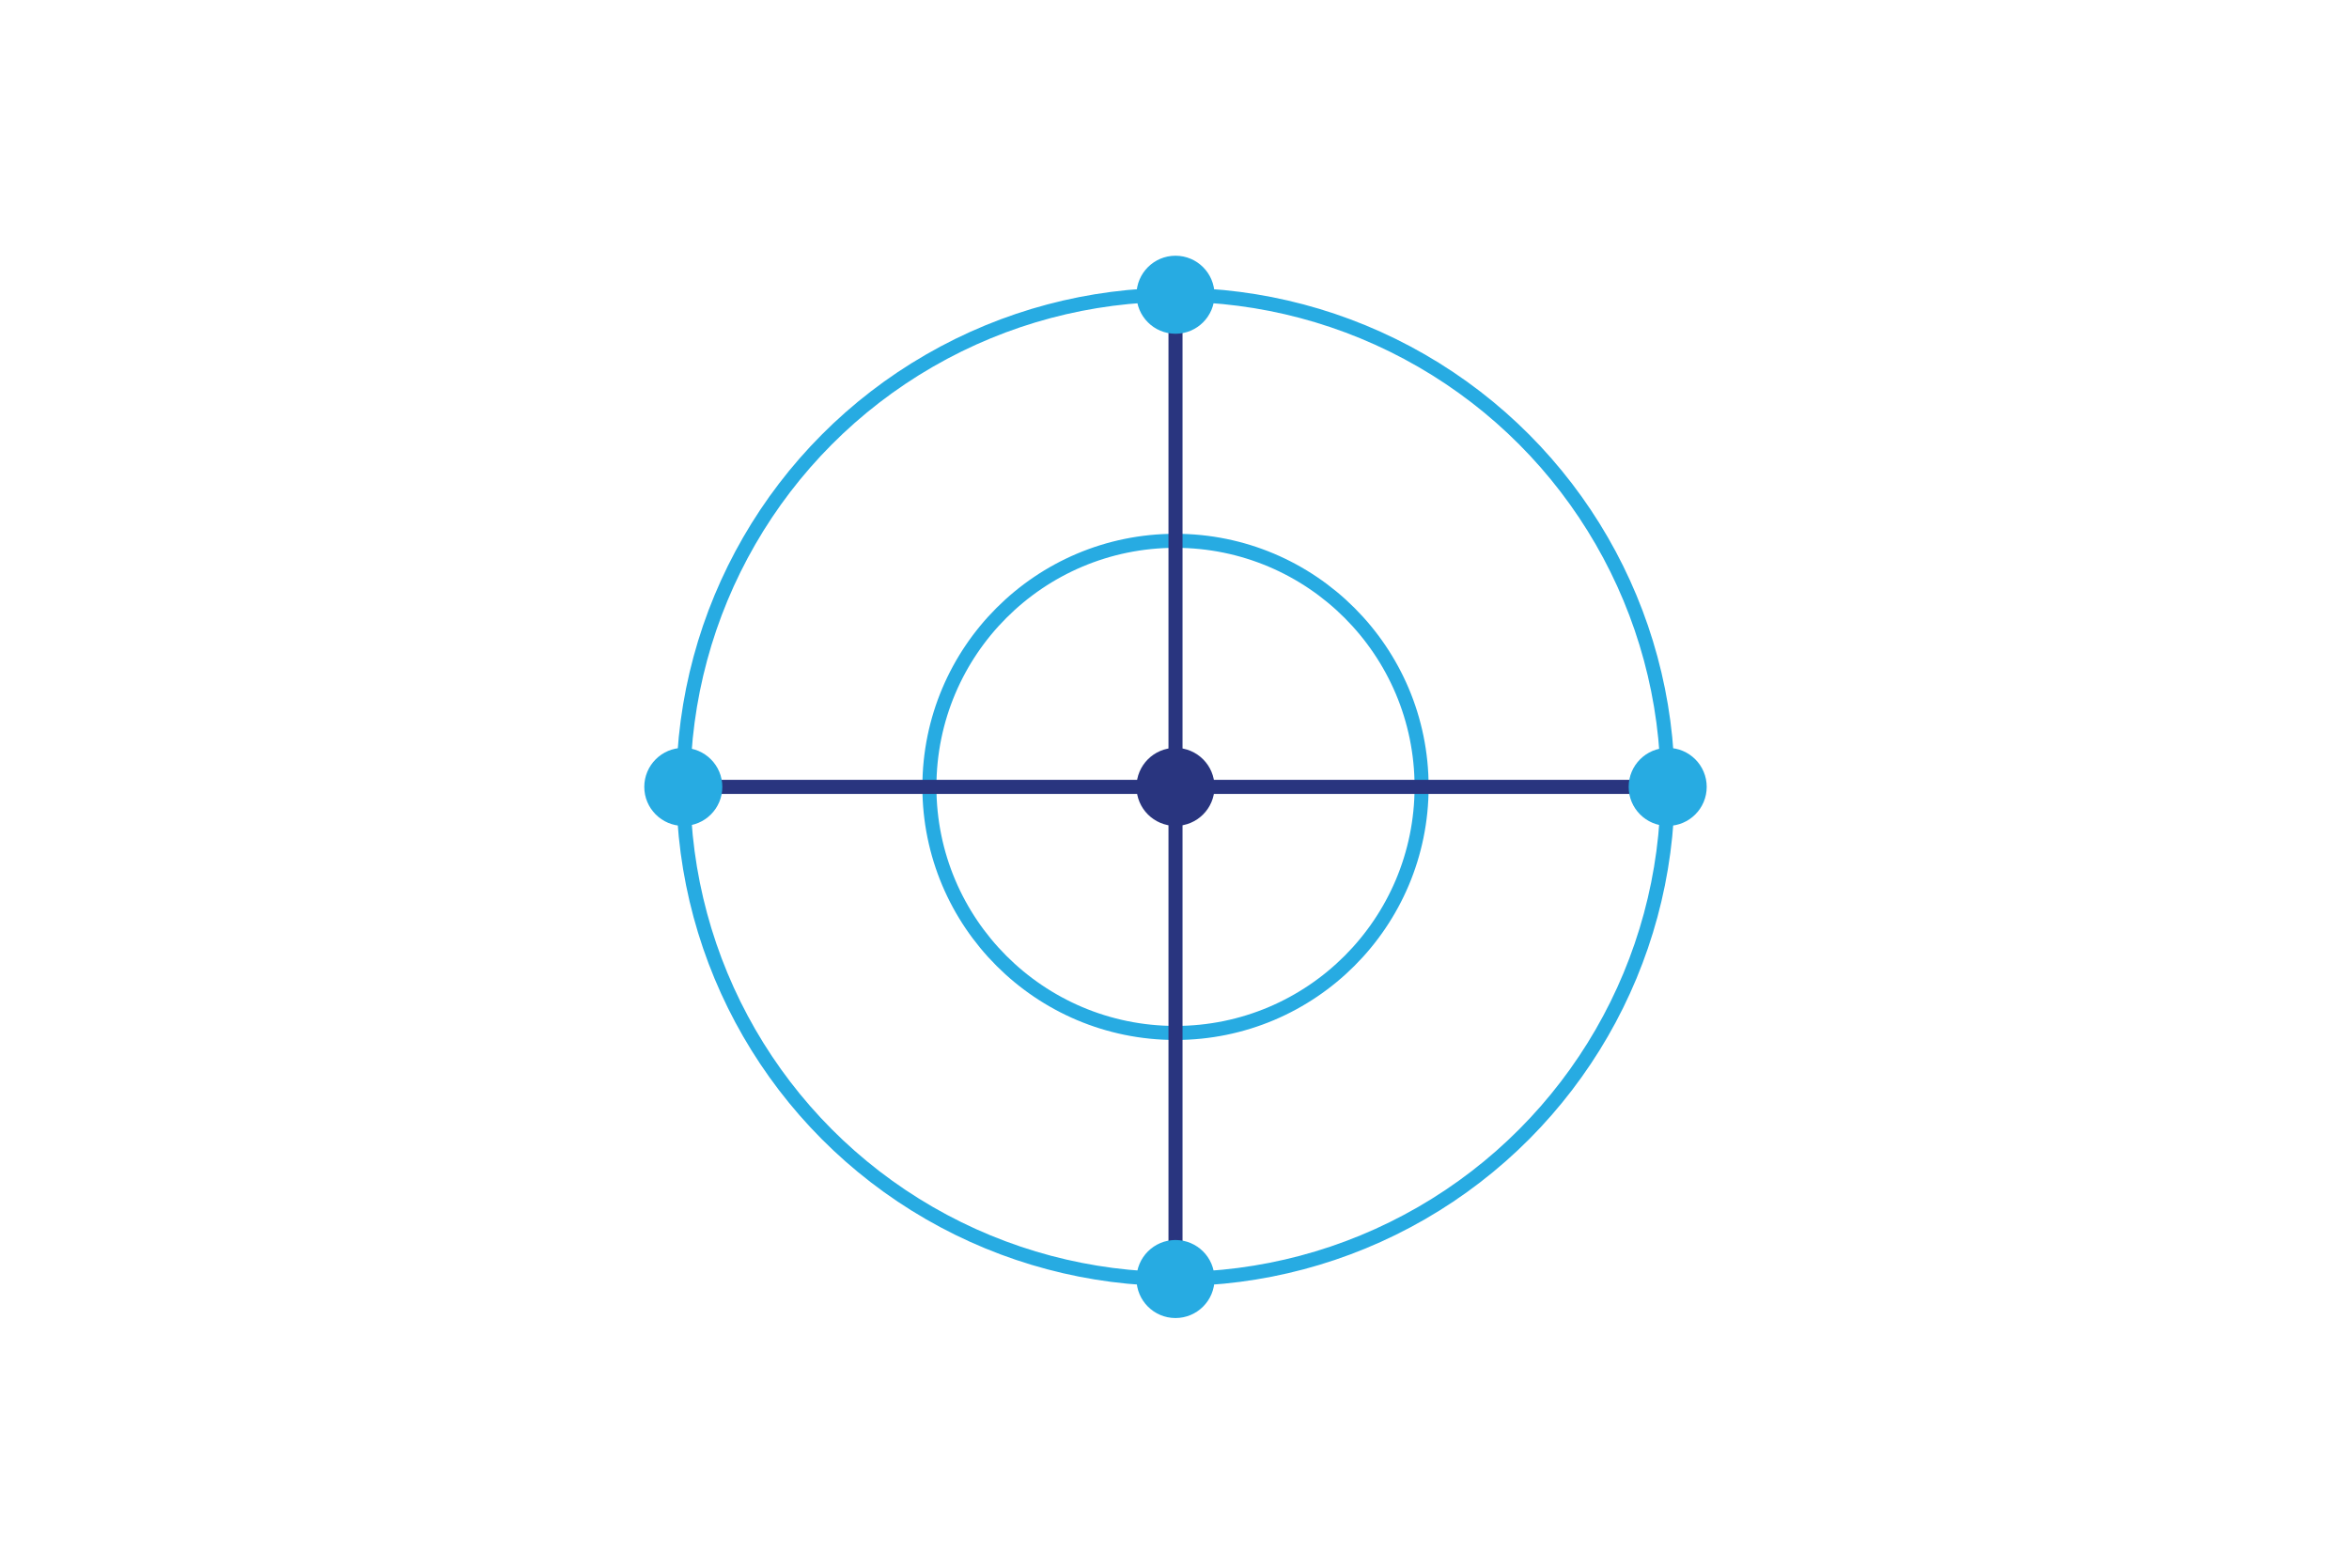 <svg xmlns="http://www.w3.org/2000/svg" xmlns:xlink="http://www.w3.org/1999/xlink" xmlns:serif="http://www.serif.com/" width="100%" height="100%" viewBox="0 0 301 201" xml:space="preserve" style="fill-rule:evenodd;clip-rule:evenodd;stroke-linecap:round;stroke-linejoin:round;stroke-miterlimit:1.5;"><rect id="platform-diff-1" x="0.628" y="0.843" width="300" height="200" style="fill:none;"></rect><circle cx="150.628" cy="100.843" r="5" style="fill:#29357f;"></circle><circle cx="150.628" cy="100.843" r="63.07" style="fill:none;stroke:#27abe2;stroke-width:1.8px;"></circle><circle cx="150.628" cy="100.843" r="31.535" style="fill:none;stroke:#27abe2;stroke-width:1.8px;"></circle><path d="M150.628,37.773l-0,126.14" style="fill:none;stroke:#29357f;stroke-width:1.8px;"></path><path d="M213.697,100.843l-126.139,0" style="fill:none;stroke:#29357f;stroke-width:1.8px;"></path><circle cx="150.628" cy="37.773" r="5" style="fill:#27abe2;"></circle><circle cx="150.628" cy="163.913" r="5" style="fill:#27abe2;"></circle><path d="M218.697,100.843c0,2.76 -2.24,5 -5,5c-2.759,0 -5,-2.24 -5,-5c0,-2.76 2.241,-5 5,-5c2.76,0 5,2.24 5,5Z" style="fill:#27abe2;"></path><path d="M92.558,100.843c0,2.76 -2.24,5 -5,5c-2.759,0 -5,-2.24 -5,-5c0,-2.76 2.241,-5 5,-5c2.76,0 5,2.24 5,5Z" style="fill:#27abe2;"></path></svg>